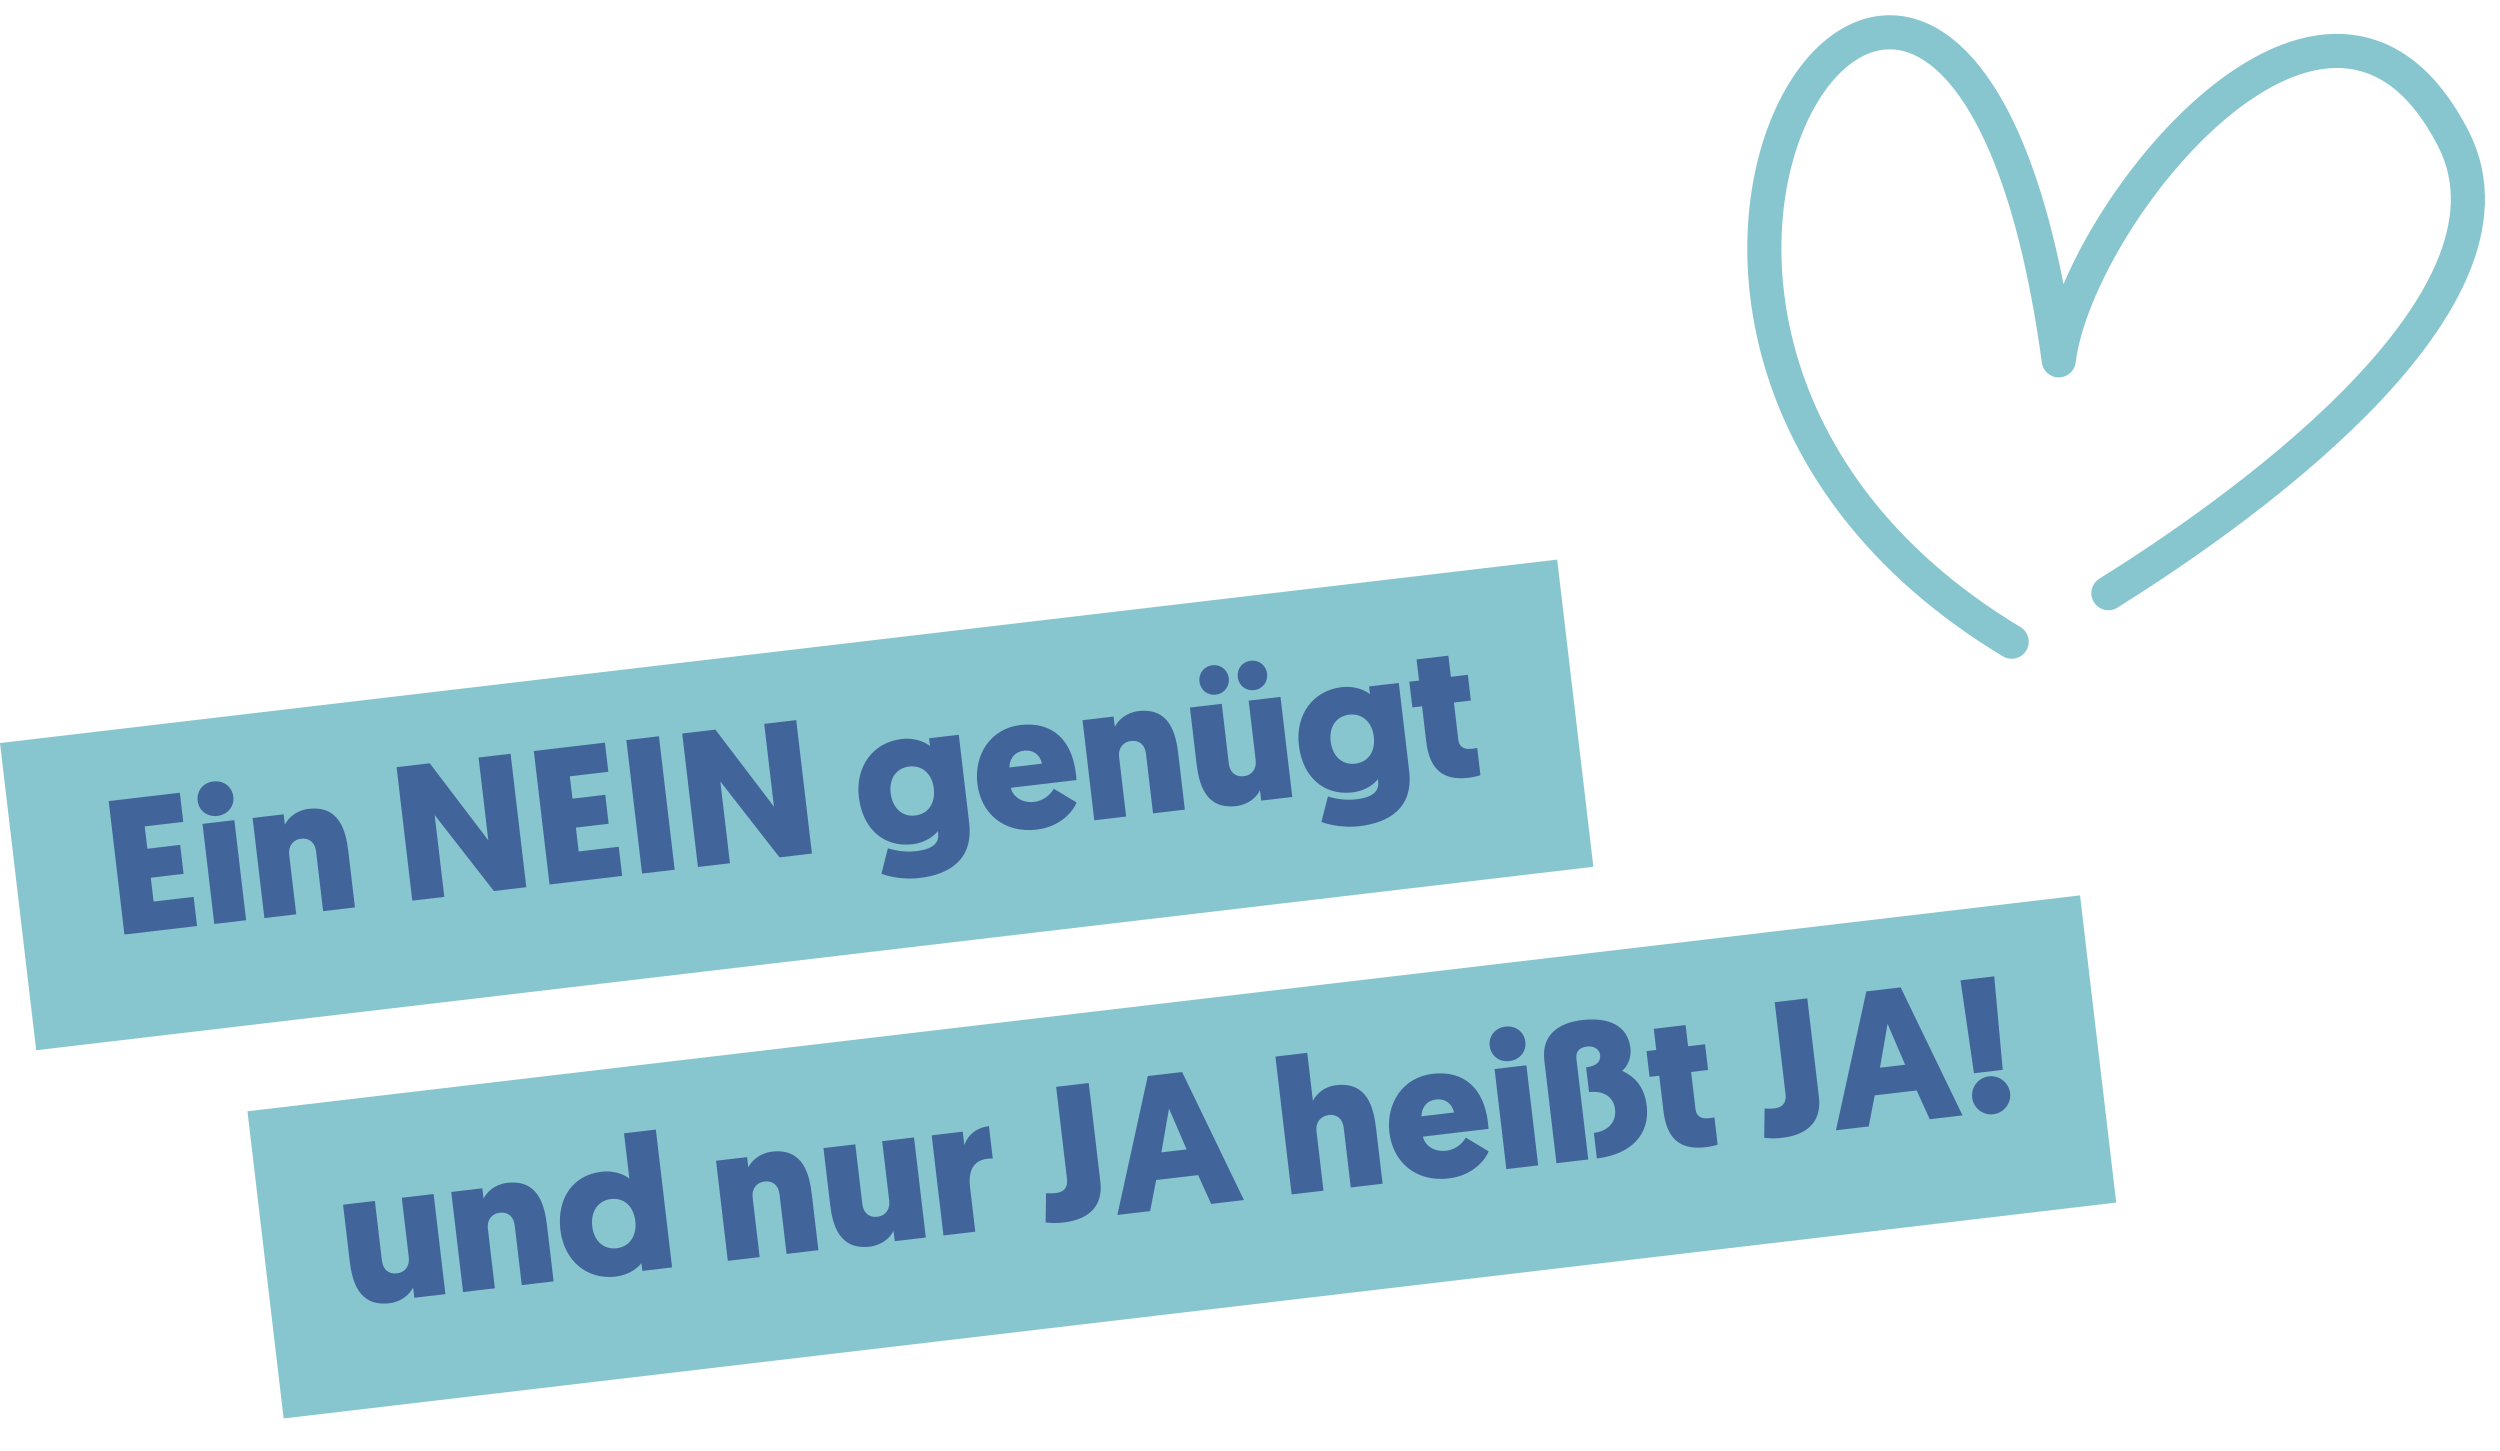 <svg xmlns="http://www.w3.org/2000/svg" width="293" height="170" viewBox="0 0 293 170" fill="none"><rect y="87.083" width="183.762" height="36.252" transform="rotate(-6.719 0 87.083)" fill="#88C6CF"></rect><rect x="29" y="130.24" width="216.264" height="36.252" transform="rotate(-6.719 29 130.24)" fill="#88C6CF"></rect><path d="M23.096 108.529L14.582 109.532L12.739 93.889L21.075 92.907L21.477 96.326L16.963 96.858L17.271 99.472L21.115 99.019L21.515 102.416L17.672 102.869L18.001 105.662L22.694 105.11L23.096 108.529ZM27.465 96.119L28.847 107.851L25.115 108.291L23.733 96.559L27.465 96.119ZM25.481 95.628C24.297 95.767 23.303 95.023 23.166 93.861C23.027 92.677 23.82 91.722 25.005 91.583C26.189 91.443 27.205 92.184 27.345 93.369C27.482 94.531 26.666 95.488 25.481 95.628ZM37.869 106.788L37.044 99.794C36.916 98.699 36.199 98.194 35.305 98.299C34.277 98.42 33.783 99.226 33.894 100.165L34.718 107.159L30.986 107.599L29.604 95.867L33.246 95.438L33.388 96.644C33.754 95.899 34.687 94.974 36.162 94.8C39.827 94.368 40.553 97.454 40.834 99.846L41.6 106.348L37.869 106.788ZM57.884 104.43L50.944 95.528L52.074 105.115L48.32 105.557L46.477 89.914L50.365 89.456L57.228 98.481L56.086 88.782L59.84 88.34L61.683 103.982L57.884 104.43ZM72.918 102.659L64.404 103.662L62.561 88.019L70.897 87.037L71.299 90.456L66.785 90.988L67.094 93.603L70.937 93.15L71.337 96.546L67.494 96.999L67.823 99.793L72.516 99.24L72.918 102.659ZM77.229 86.291L79.072 101.934L75.25 102.384L73.407 86.741L77.229 86.291ZM91.361 100.486L84.421 91.584L85.551 101.17L81.796 101.613L79.953 85.97L83.842 85.512L90.705 94.536L89.562 84.838L93.317 84.396L95.16 100.038L91.361 100.486ZM109.951 97.684L109.916 97.394C109.705 97.713 108.715 98.736 106.927 98.947C103.531 99.347 101.088 97.074 100.659 93.432C100.235 89.834 102.304 87.007 105.678 86.61C107.399 86.407 108.613 87.102 108.993 87.442L108.885 86.526L112.371 86.116L113.588 96.44C114.099 100.775 111.242 102.494 107.756 102.904C106.103 103.099 104.416 102.822 103.302 102.41L104.06 99.42C104.414 99.537 105.798 99.941 107.385 99.754C108.771 99.59 110.119 99.114 109.951 97.684ZM109.438 92.375C109.254 90.81 108.166 89.647 106.557 89.837C105.059 90.013 104.183 91.227 104.388 92.97C104.591 94.69 105.736 95.756 107.256 95.577C108.73 95.403 109.657 94.229 109.438 92.375ZM126.163 91.424L118.476 92.329C118.689 93.369 119.8 94.145 121.186 93.981C122.593 93.816 123.312 92.802 123.496 92.44L126.178 94.05C125.925 94.782 124.539 96.871 121.5 97.23C117.634 97.685 114.952 95.305 114.544 91.841C114.139 88.4 116.139 85.377 119.58 84.972C123.312 84.532 125.627 86.684 126.099 90.684C126.125 90.907 126.154 91.153 126.163 91.424ZM120.003 87.981C118.774 88.126 118.301 89.11 118.309 89.948L122.108 89.5C121.952 88.567 121.165 87.844 120.003 87.981ZM135.134 95.329L134.31 88.334C134.181 87.239 133.465 86.734 132.571 86.84C131.543 86.961 131.049 87.767 131.159 88.705L131.983 95.7L128.251 96.14L126.869 84.407L130.512 83.978L130.654 85.185C131.019 84.44 131.952 83.514 133.427 83.34C137.092 82.909 137.818 85.995 138.1 88.386L138.866 94.889L135.134 95.329ZM143.191 82.485L144.015 89.479C144.144 90.574 144.861 91.079 145.754 90.974C146.782 90.852 147.277 90.046 147.166 89.108L146.342 82.113L150.074 81.674L151.456 93.406L147.813 93.835L147.671 92.628C147.306 93.374 146.373 94.299 144.898 94.473C141.233 94.905 140.507 91.818 140.225 89.427L139.459 82.924L143.191 82.485ZM142.498 81.411C141.47 81.532 140.685 80.831 140.575 79.893C140.464 78.954 141.065 78.09 142.093 77.969C143.098 77.851 143.905 78.549 144.016 79.487C144.127 80.426 143.504 81.292 142.498 81.411ZM146.99 80.882C145.962 81.003 145.177 80.302 145.066 79.364C144.956 78.425 145.556 77.561 146.584 77.44C147.59 77.322 148.397 78.019 148.508 78.958C148.618 79.897 147.995 80.763 146.99 80.882ZM161.519 91.609L161.485 91.318C161.273 91.638 160.283 92.66 158.495 92.871C155.099 93.271 152.656 90.999 152.227 87.356C151.803 83.758 153.872 80.932 157.246 80.534C158.967 80.331 160.181 81.027 160.561 81.367L160.453 80.451L163.94 80.04L165.156 90.364C165.667 94.7 162.81 96.418 159.324 96.829C157.671 97.024 155.984 96.747 154.871 96.334L155.629 93.345C155.982 93.462 157.366 93.865 158.953 93.678C160.339 93.515 161.687 93.039 161.519 91.609ZM161.006 86.299C160.822 84.735 159.734 83.572 158.125 83.761C156.627 83.938 155.751 85.151 155.956 86.894C156.159 88.615 157.304 89.681 158.824 89.502C160.298 89.328 161.225 88.154 161.006 86.299ZM169.751 76.841L170.043 79.321L172.032 79.087L172.387 82.103L170.398 82.338L170.906 86.651C171.028 87.679 171.749 87.843 172.509 87.753C172.71 87.73 172.889 87.709 173.132 87.657L173.509 90.853C173.509 90.853 173.033 91.045 172.094 91.156C169.323 91.482 167.564 90.398 167.153 86.912L166.666 82.778L165.527 82.912L165.171 79.895L166.311 79.761L166.019 77.28L169.751 76.841Z" fill="#41659B"></path><path d="M43.937 140.751L44.761 147.746C44.89 148.841 45.606 149.345 46.5 149.24C47.528 149.119 48.022 148.313 47.912 147.374L47.088 140.38L50.82 139.94L52.202 151.672L48.559 152.101L48.417 150.895C48.052 151.64 47.119 152.566 45.644 152.74C41.979 153.171 41.253 150.085 40.971 147.694L40.205 141.191L43.937 140.751ZM61.151 150.618L60.327 143.623C60.198 142.528 59.482 142.024 58.588 142.129C57.56 142.25 57.066 143.056 57.176 143.995L58 150.989L54.269 151.429L52.886 139.697L56.529 139.268L56.671 140.474C57.036 139.729 57.969 138.803 59.444 138.63C63.109 138.198 63.835 141.284 64.117 143.675L64.883 150.178L61.151 150.618ZM74.462 143.136C74.243 141.281 73.069 140.355 71.594 140.529C70.075 140.708 69.209 142.011 69.412 143.731C69.617 145.474 70.776 146.471 72.274 146.294C73.883 146.105 74.646 144.701 74.462 143.136ZM75.283 148.953L75.175 148.037C74.885 148.456 73.865 149.415 72.144 149.617C68.77 150.015 66.101 147.746 65.677 144.149C65.248 140.506 67.096 137.728 70.492 137.328C72.28 137.117 73.48 137.882 73.76 138.144L73.134 132.825L76.866 132.385L78.769 148.542L75.283 148.953ZM92.184 146.962L91.36 139.967C91.231 138.872 90.514 138.368 89.62 138.473C88.592 138.594 88.098 139.4 88.209 140.338L89.033 147.333L85.301 147.773L83.919 136.041L87.561 135.611L87.704 136.818C88.069 136.073 89.002 135.147 90.477 134.973C94.142 134.542 94.868 137.628 95.15 140.019L95.916 146.522L92.184 146.962ZM100.241 134.118L101.065 141.112C101.194 142.207 101.91 142.712 102.804 142.607C103.832 142.485 104.326 141.68 104.216 140.741L103.391 133.746L107.123 133.307L108.506 145.039L104.863 145.468L104.721 144.261C104.356 145.007 103.422 145.932 101.947 146.106C98.283 146.538 97.556 143.451 97.275 141.06L96.509 134.557L100.241 134.118ZM115.904 131.978L116.352 135.777C116.193 135.773 116.012 135.771 115.743 135.803C113.933 136.016 113.485 137.406 113.693 139.171L114.304 144.356L110.572 144.795L109.19 133.063L112.832 132.634L113.017 134.198C113.441 132.993 114.452 132.149 115.904 131.978ZM127.6 126.929L128.963 138.505C129.335 141.656 127.246 142.967 124.721 143.264C123.894 143.362 123.419 143.372 122.547 143.271L122.596 139.844C122.961 139.869 123.279 139.877 123.816 139.814C124.799 139.698 125.15 139.022 125.058 138.24L123.778 127.38L127.6 126.929ZM140.419 137.722L135.502 138.301L134.798 141.941L130.955 142.394L134.52 126.114L138.542 125.64L145.793 140.646L141.949 141.099L140.419 137.722ZM139.067 134.709L137.008 129.922L136.117 135.057L139.067 134.709ZM158.309 139.171L157.485 132.177C157.356 131.082 156.639 130.577 155.745 130.682C154.718 130.803 154.179 131.615 154.289 132.553L155.113 139.548L151.381 139.987L149.478 123.831L153.21 123.391L153.873 129.022C154.239 128.277 155.127 127.357 156.602 127.183C160.267 126.751 160.993 129.838 161.275 132.229L162.041 138.732L158.309 139.171ZM174.455 132.307L166.768 133.213C166.981 134.253 168.092 135.028 169.478 134.865C170.885 134.699 171.604 133.685 171.788 133.324L174.47 134.934C174.217 135.666 172.831 137.755 169.792 138.113C165.926 138.568 163.244 136.188 162.836 132.724C162.431 129.283 164.431 126.26 167.872 125.855C171.604 125.415 173.919 127.567 174.391 131.567C174.417 131.79 174.446 132.036 174.455 132.307ZM168.295 128.864C167.066 129.009 166.593 129.993 166.601 130.831L170.4 130.383C170.244 129.45 169.457 128.727 168.295 128.864ZM178.893 124.851L180.275 136.583L176.543 137.023L175.161 125.291L178.893 124.851ZM176.909 124.36C175.725 124.499 174.731 123.756 174.594 122.593C174.455 121.409 175.248 120.455 176.433 120.315C177.617 120.176 178.634 120.917 178.773 122.101C178.91 123.263 178.094 124.22 176.909 124.36ZM185.377 119.556C188.662 119.169 190.784 120.256 191.089 122.848C191.236 124.099 190.629 125.1 190.11 125.501C191.501 126.153 192.718 127.255 192.995 129.602C193.39 132.954 191.174 135.299 187.151 135.773L186.799 132.779C188.494 132.556 189.456 131.491 189.28 129.994C189.106 128.519 187.911 127.799 186.235 127.996L185.893 125.091C187.144 124.944 187.625 124.411 187.531 123.607C187.47 123.093 186.952 122.542 185.969 122.658C185.008 122.771 184.669 123.355 184.753 124.07L186.146 135.892L182.414 136.331L180.992 124.264C180.629 121.18 182.829 119.856 185.377 119.556ZM197.551 120.138L197.843 122.619L199.832 122.384L200.187 125.401L198.198 125.635L198.707 129.948C198.828 130.976 199.549 131.14 200.309 131.051C200.51 131.027 200.689 131.006 200.932 130.955L201.309 134.151C201.309 134.151 200.833 134.343 199.894 134.453C197.123 134.78 195.364 133.695 194.954 130.209L194.466 126.075L193.327 126.209L192.971 123.193L194.111 123.058L193.819 120.578L197.551 120.138ZM211.815 117.007L213.179 128.583C213.55 131.734 211.461 133.045 208.936 133.343C208.109 133.44 207.635 133.451 206.762 133.349L206.811 129.922C207.177 129.947 207.495 129.955 208.031 129.892C209.014 129.776 209.365 129.1 209.273 128.318L207.994 117.458L211.815 117.007ZM224.634 127.8L219.718 128.379L219.014 132.019L215.17 132.472L218.735 116.192L222.758 115.718L230.009 130.724L226.165 131.177L224.634 127.8ZM223.282 124.787L221.223 120L220.333 125.135L223.282 124.787ZM233.613 130.594C232.384 130.739 231.283 129.849 231.14 128.642C230.996 127.413 231.86 126.292 233.089 126.147C234.319 126.002 235.443 126.889 235.587 128.118C235.73 129.325 234.842 130.449 233.613 130.594ZM233.725 114.426L234.722 125.388L231.348 125.786L229.77 114.892L233.725 114.426Z" fill="#41659B"></path><path d="M235.77 75.207C173.29 37.623 229.481 -44.639 241.285 42.231C243.42 25.05 273.092 -12.004 287.541 16.27C297.59 35.935 260.287 61.288 247.103 69.519" stroke="#88C6CF" stroke-width="4" stroke-linecap="round" stroke-linejoin="round"></path></svg>